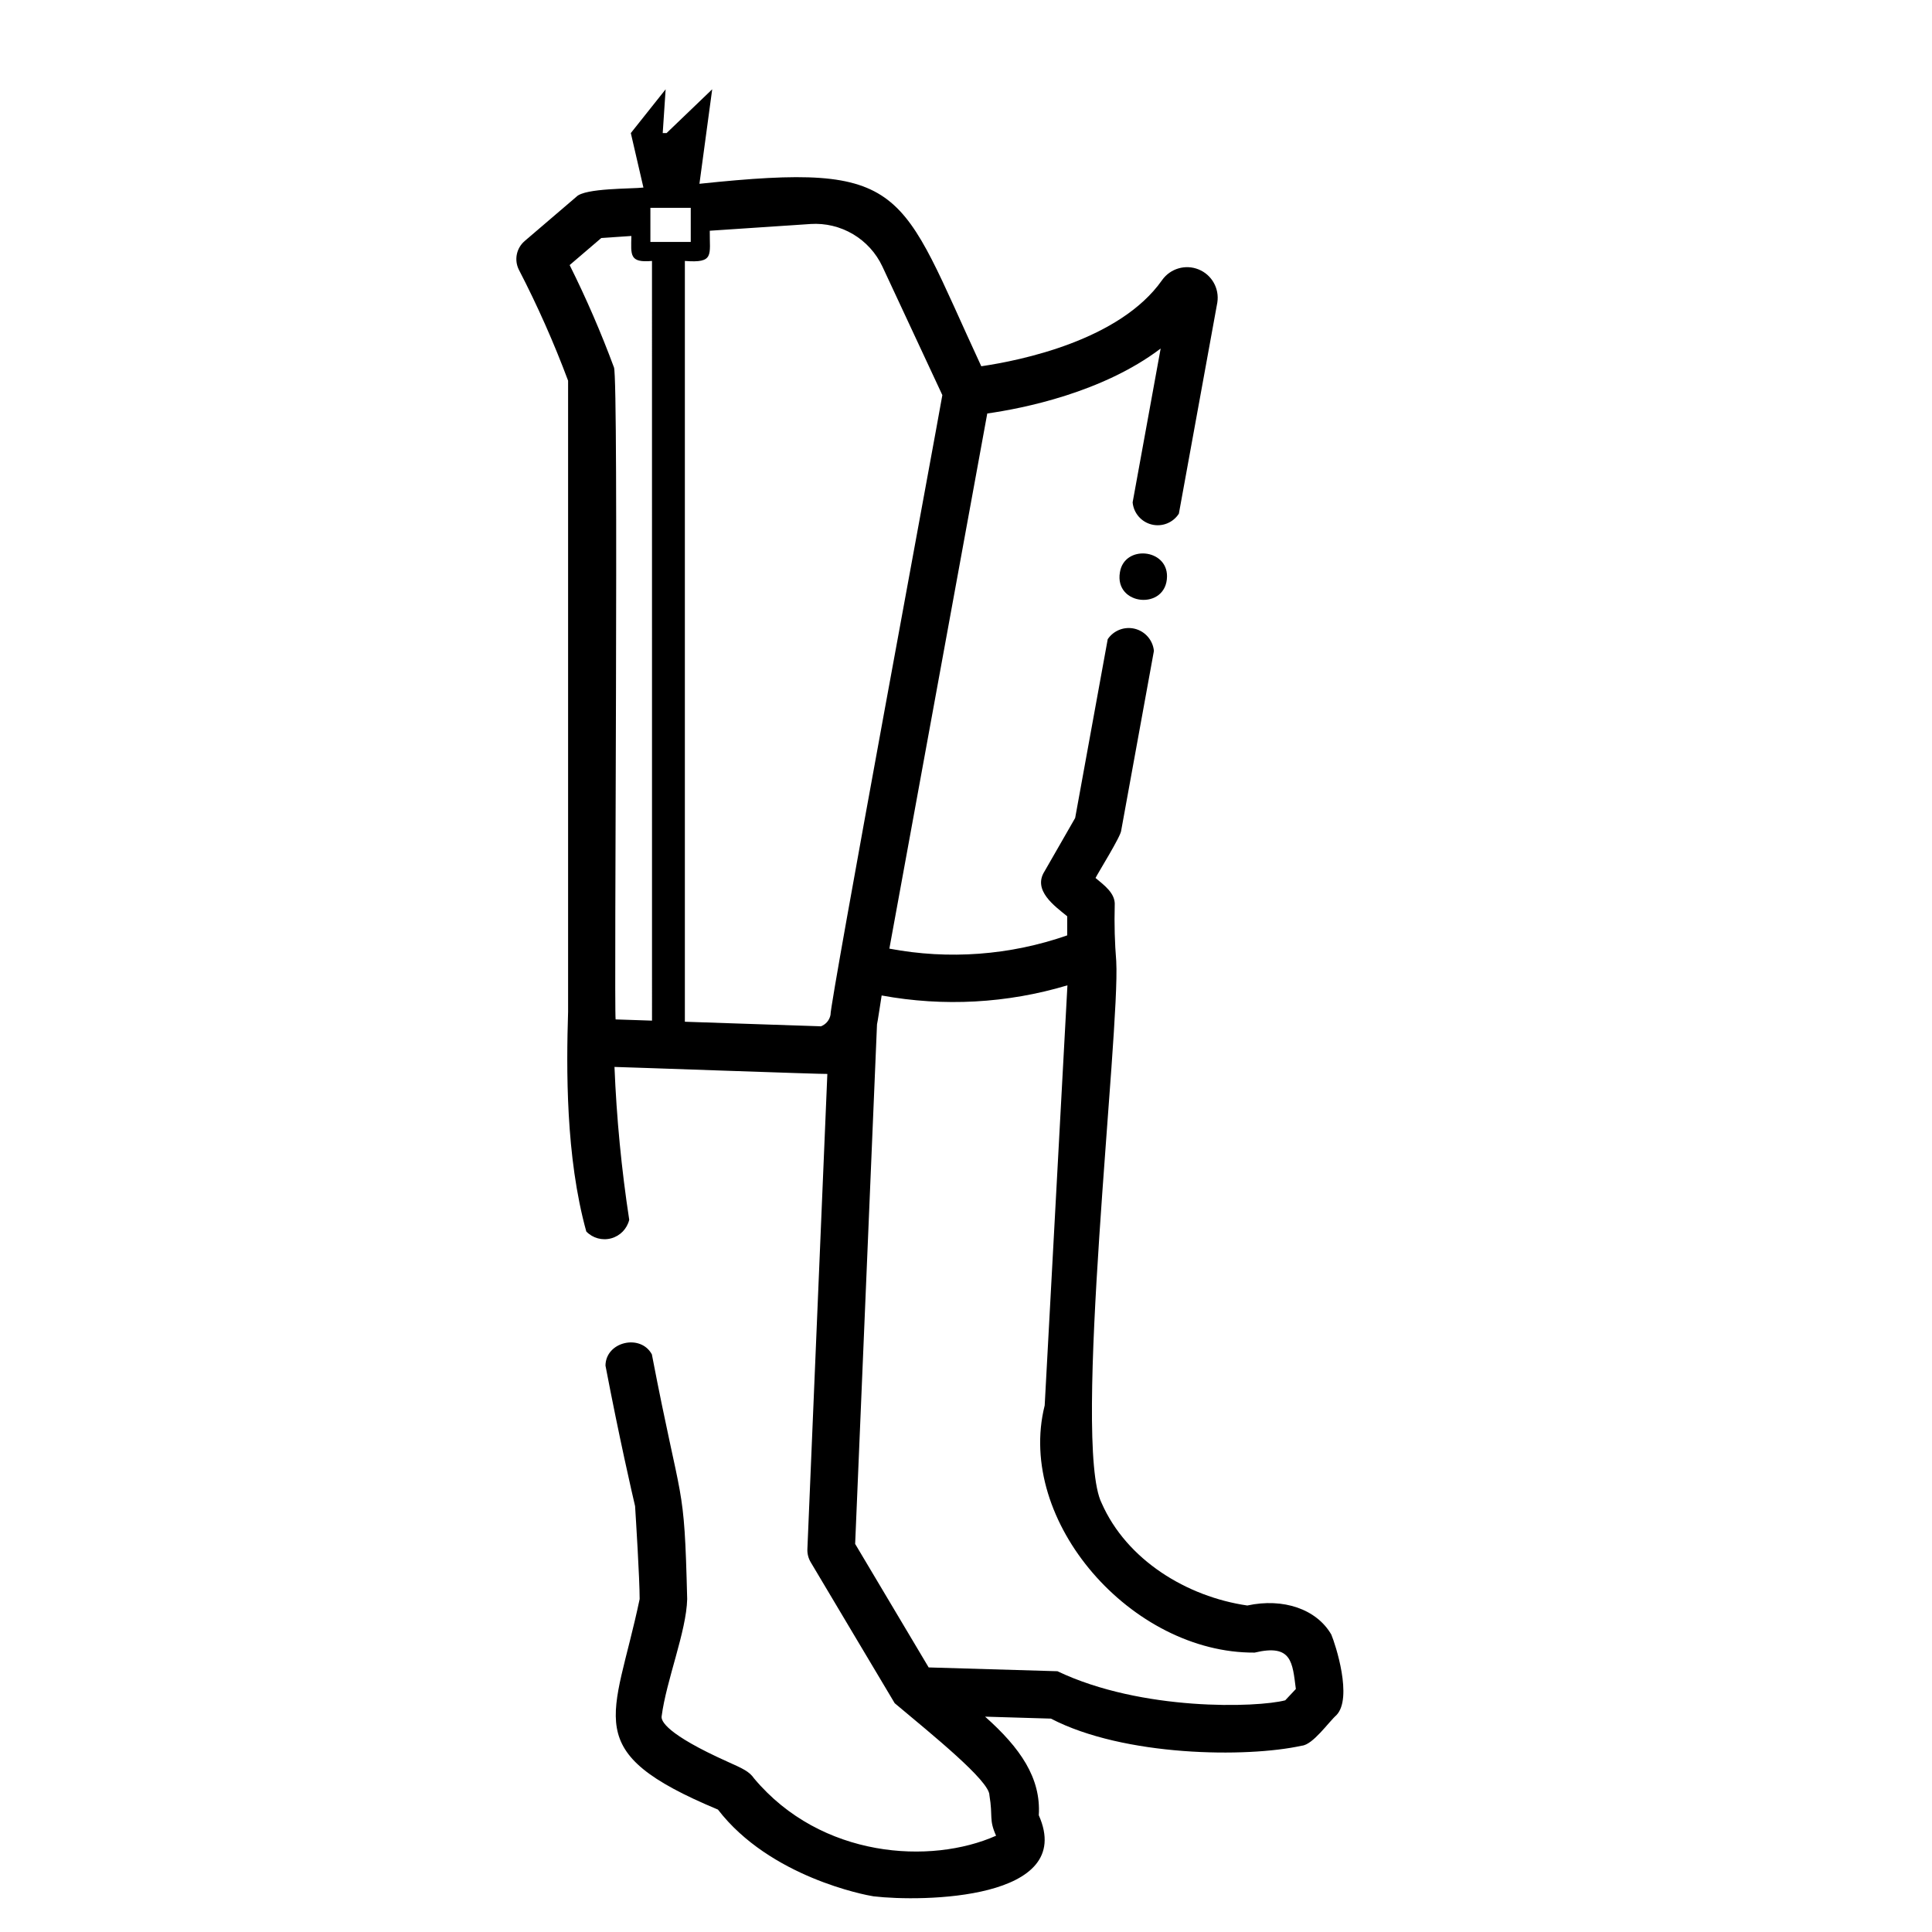 <?xml version="1.0" encoding="UTF-8"?>
<!-- Uploaded to: SVG Find, www.svgrepo.com, Generator: SVG Find Mixer Tools -->
<svg fill="#000000" width="800px" height="800px" version="1.1" viewBox="144 144 512 512" xmlns="http://www.w3.org/2000/svg">
 <g>
  <path d="m496.82 577.19c-3.906-6.762-12.746-9.777-22.27-7.715-16.008-2.324-31.965-12.043-38.605-27.145-7.863-15.652 4.922-124.92 3.871-143.54h0.004c-0.406-4.945-0.539-9.906-0.406-14.863 0.23-3.231-2.918-5.422-5.086-7.254 0.754-1.512 6.742-11.098 6.801-12.574l8.672-47.609v0.004c-0.277-2.82-2.289-5.16-5.031-5.856-2.746-0.695-5.629 0.41-7.211 2.754l-8.629 47.383-8.121 14.148c-3.176 5.012 2.613 9.141 6.012 11.898v5.066c-15.129 5.285-31.383 6.496-47.129 3.512l25.945-141.82c9.43-1.344 30.52-5.516 45.949-17.211l-7.422 40.754h-0.004c0.254 2.84 2.285 5.203 5.055 5.883 2.766 0.68 5.66-0.477 7.199-2.875l10.195-55.98c0.57-3.715-1.484-7.34-4.973-8.75-3.484-1.414-7.481-0.246-9.66 2.82-11.219 15.988-37.578 21.328-47.926 22.844-21.934-47.254-19.273-54.191-74.691-48.355l3.383-25.043-12.09 11.602h-1.023l0.773-11.602-9.227 11.602 3.34 14.438c-3.055 0.371-15.504 0.098-17.758 2.438l-13.715 11.734 0.004 0.004c-2.199 1.879-2.832 5.012-1.539 7.598 4.934 9.531 9.289 19.352 13.047 29.406v167.21c-0.465 14.922-0.68 38.473 4.824 58.27 1.707 1.762 4.238 2.453 6.606 1.805 2.367-0.645 4.195-2.531 4.769-4.914-2.055-13.422-3.359-26.945-3.906-40.508 0.469-0.027 55.984 1.969 56.41 1.855l-5.289 125.91c-0.055 1.223 0.254 2.434 0.879 3.488 0.051 0.066 22.199 37.316 22.258 37.363 10.059 8.441 25.137 20.59 25.105 24.383 0.977 5.898-0.191 6.34 1.762 10.734-17.27 7.691-46.352 6.012-64.117-15.164-1.281-1.859-2.953-2.609-6.992-4.422-16.34-7.34-17.695-10.855-17.523-12.031 1.234-9.586 6.57-22.492 6.773-31.098-0.797-32.223-1.379-23.301-9.359-64.848-2.996-5.516-12.227-3.379-12.293 2.981 3.672 19.219 7.094 34.043 7.844 37.234 0.199 3.102 1.211 19.188 1.211 24.633-6.734 32.152-16.305 40.305 20.75 55.793 13.77 17.887 39.102 22.672 41.215 22.984 12.887 1.527 53.824 1.008 43.809-21.484 0.629-9.891-4.949-17.887-14.23-26.129l17.449 0.52c19.375 10.078 51.922 10.398 66.469 7.18 2.961-0.23 7.164-6.324 9.191-8.098 4.379-4.559-0.266-18.781-1.348-21.332zm-180.46-378.11h10.695v9.039h-10.695zm0.43 215.4-9.645-0.324c-0.465-3.305 0.871-169.73-0.441-172.81l-0.004 0.004c-3.422-9.238-7.34-18.285-11.738-27.102l8.387-7.176 7.969-0.535c-0.09 5.039-0.594 7.152 5.465 6.617zm47.309-1.559c-0.25 1.402-1.223 2.566-2.555 3.066l-36.047-1.215v-201.62c7.894 0.617 6.531-1.543 6.598-8.004l26.723-1.785v-0.004c3.93-0.25 7.844 0.691 11.23 2.691 3.391 2.004 6.102 4.981 7.777 8.543l15.906 34.113c-1.414 8.273-29.875 161.56-29.633 164.21zm120.5 181.68c-7.383 1.934-37.98 2.961-60.367-7.707l-34.125-1.008-19.484-32.734 5.793-137.68c0.059 0.035 1.184-7.414 1.23-7.66 16.395 3.019 33.27 2.098 49.234-2.691l-6.027 111.34c-7.723 30.77 23.105 65.723 55.645 65.496 9.891-2.367 10.004 2.594 10.918 9.645z"/>
  <path d="m453.27 296.76c0.074-7.391-11.309-8.41-12.48-1.102-1.527 8.93 12.379 10.145 12.48 1.102z"/>
 </g>
</svg>